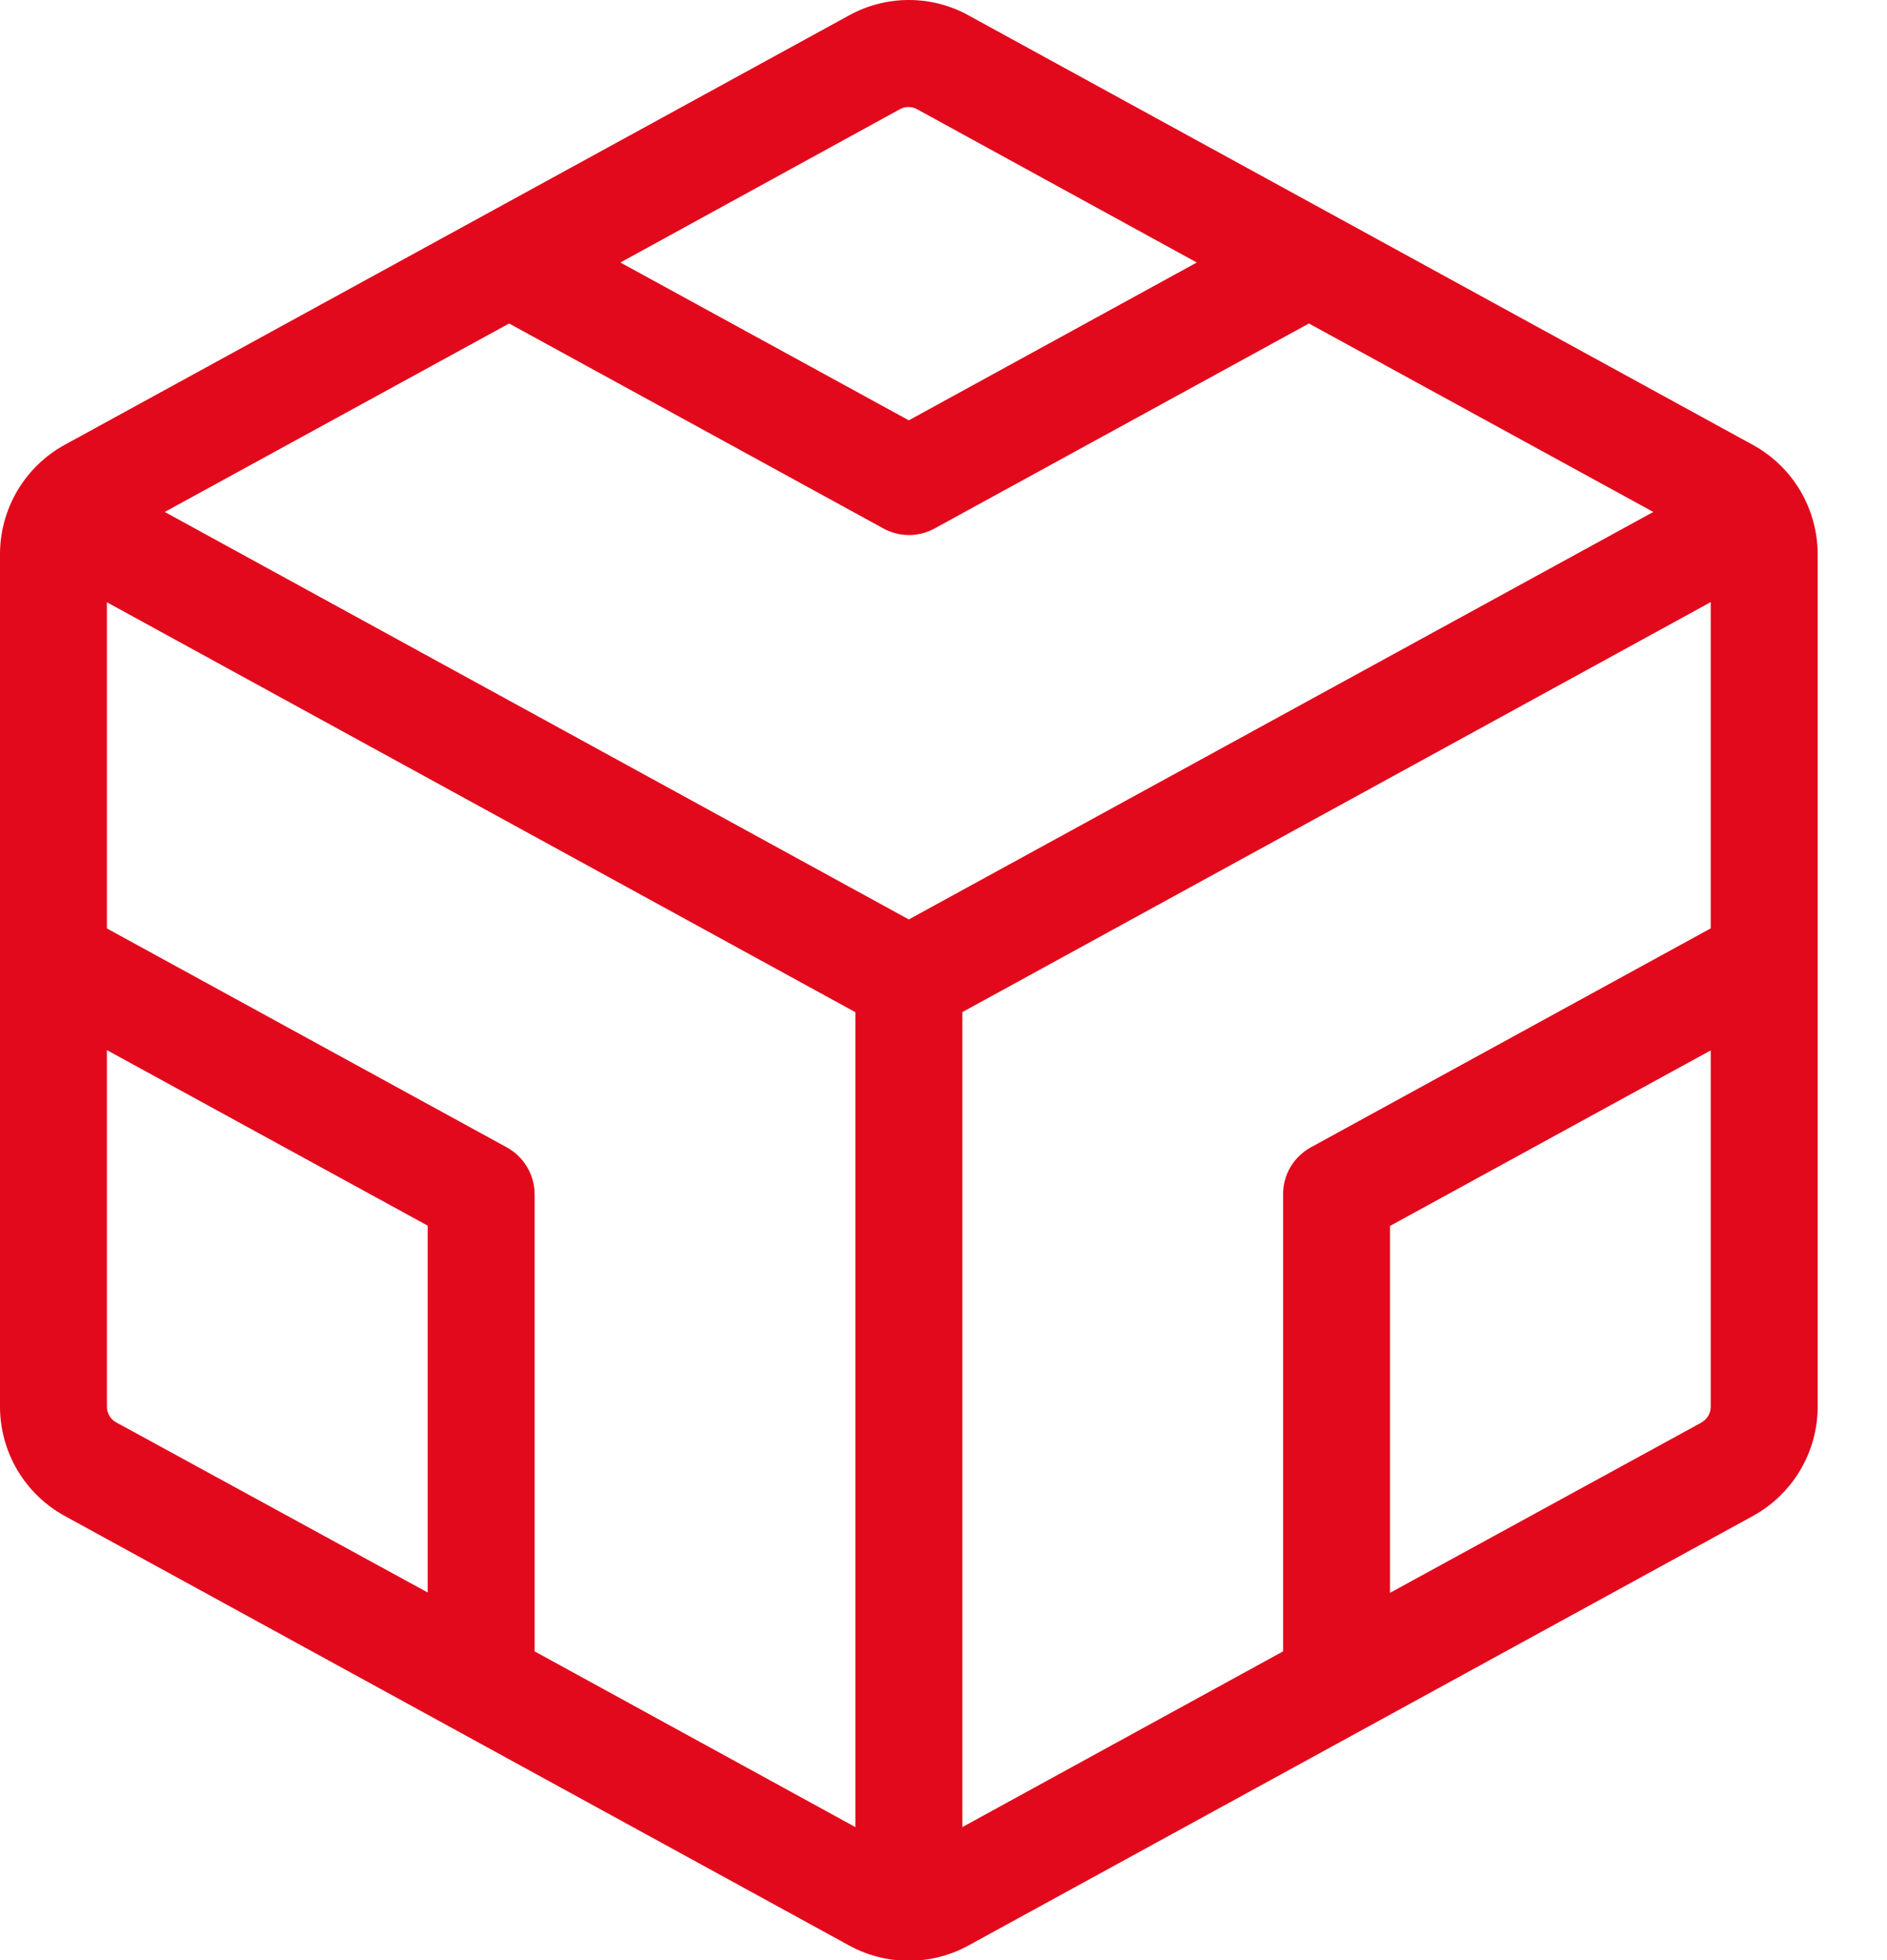 <?xml version="1.0" encoding="UTF-8"?> <svg xmlns="http://www.w3.org/2000/svg" width="26" height="27" viewBox="0 0 26 27" fill="none"><path d="M24.151 6.128L13.347 0.213C13.095 0.073 12.811 0 12.522 0C12.234 0 11.95 0.073 11.697 0.213L0.894 6.126C0.623 6.274 0.398 6.492 0.24 6.758C0.083 7.023 3.87403e-05 7.326 0 7.634V19.375C3.87403e-05 19.684 0.083 19.986 0.24 20.252C0.398 20.517 0.623 20.735 0.894 20.883L11.697 26.797C11.95 26.936 12.234 27.009 12.522 27.009C12.811 27.009 13.095 26.936 13.347 26.797L24.151 20.883C24.421 20.735 24.647 20.517 24.804 20.252C24.962 19.986 25.045 19.684 25.045 19.375V7.634C25.044 7.326 24.961 7.023 24.804 6.758C24.647 6.493 24.421 6.276 24.151 6.128ZM12.522 12.665L2.27 7.052L7.015 4.456L12.171 7.279C12.28 7.339 12.401 7.37 12.525 7.37C12.648 7.37 12.77 7.339 12.878 7.279L18.035 4.456L22.78 7.052L12.522 12.665ZM12.4 1.504C12.436 1.484 12.476 1.474 12.517 1.474C12.559 1.474 12.599 1.484 12.635 1.504L16.49 3.616L12.522 5.79L8.548 3.616L12.4 1.504ZM1.473 19.375V14.465L5.893 16.883V21.936L1.596 19.59C1.558 19.569 1.527 19.537 1.506 19.5C1.484 19.462 1.473 19.419 1.473 19.375ZM7.366 22.747V16.451C7.366 16.319 7.33 16.189 7.263 16.076C7.196 15.962 7.099 15.869 6.983 15.805L1.473 12.789V8.296L11.786 13.943V25.168L7.366 22.747ZM13.259 25.168V13.942L23.571 8.294V12.788L18.062 15.804C17.945 15.868 17.849 15.961 17.781 16.075C17.714 16.189 17.678 16.319 17.679 16.451V22.747L13.259 25.168ZM23.449 19.592L19.152 21.941V16.887L23.571 14.469V19.379C23.571 19.422 23.56 19.464 23.538 19.501C23.517 19.538 23.486 19.569 23.449 19.59V19.592Z" fill="#E2091C"></path></svg> 